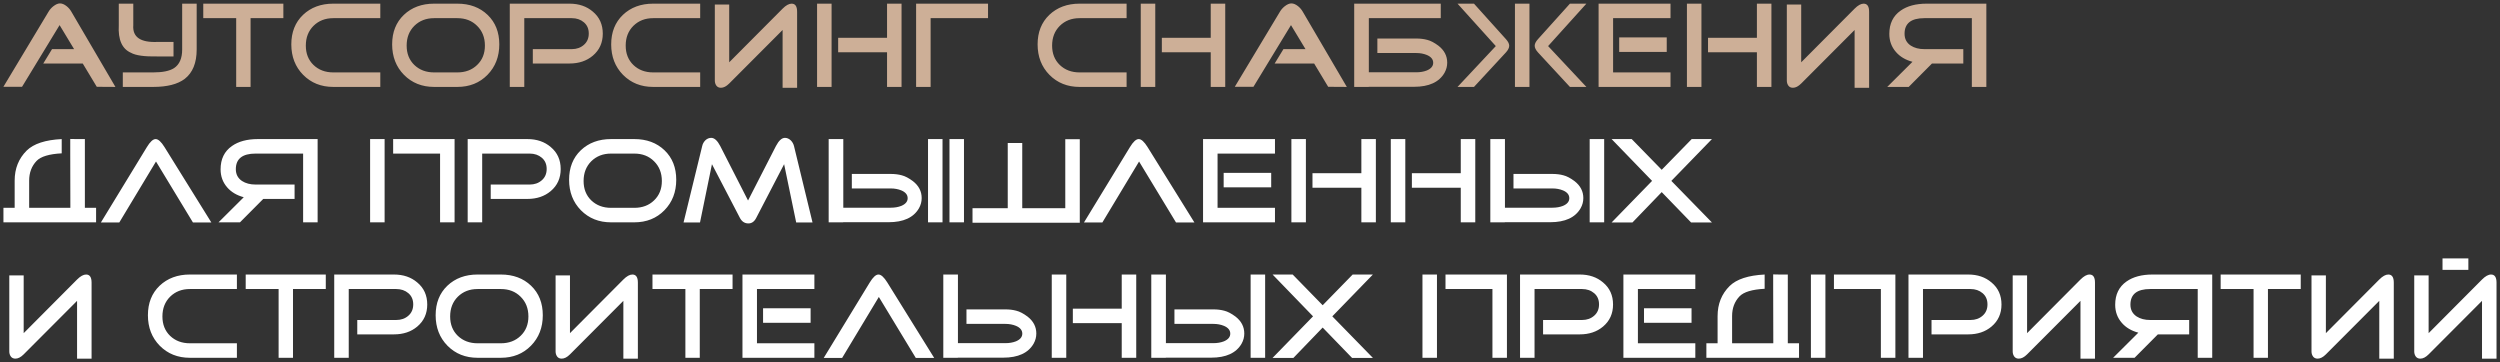 <?xml version="1.0" encoding="UTF-8"?> <svg xmlns="http://www.w3.org/2000/svg" viewBox="0 0 738.00 106.88" data-guides="{&quot;vertical&quot;:[],&quot;horizontal&quot;:[]}"><rect x="0" y="0" width="738.00" height="106.88" fill="#333333" stroke="none"/><defs></defs><path fill="#CDAF97" stroke="none" fill-opacity="1" stroke-width="1" stroke-opacity="1" id="tSvga5f53eea58" title="Path 2" d="M34.072 25.658C32.237 25.646 30.402 25.634 28.567 25.622C27.187 23.331 25.808 21.04 24.428 18.749C20.542 18.749 16.655 18.749 12.769 18.749C13.633 17.334 14.496 15.918 15.36 14.503C17.531 14.503 19.702 14.503 21.873 14.503C20.446 12.14 19.018 9.777 17.591 7.414C13.897 13.483 10.202 19.553 6.508 25.622C4.672 25.622 2.837 25.622 1.002 25.622C5.452 18.221 9.902 10.82 14.352 3.419C14.688 2.844 15.156 2.316 15.756 1.836C16.476 1.284 17.123 1.008 17.699 1.008C18.323 1.008 18.971 1.272 19.642 1.8C20.218 2.256 20.686 2.796 21.046 3.419C25.388 10.832 29.73 18.245 34.072 25.658ZM58.059 14.611C58.059 18.569 56.884 21.46 54.533 23.283C52.446 24.867 49.339 25.658 45.212 25.658C42.226 25.658 39.239 25.658 36.252 25.658C36.252 24.231 36.252 22.803 36.252 21.376C39.239 21.376 42.226 21.376 45.212 21.376C47.995 21.376 50.047 20.956 51.366 20.116C52.973 19.061 53.777 17.226 53.777 14.611C53.777 10.101 53.777 5.59 53.777 1.08C55.204 1.08 56.632 1.08 58.059 1.08C58.059 5.59 58.059 10.101 58.059 14.611ZM51.222 16.662C49.651 16.662 48.079 16.662 46.508 16.662C42.669 16.734 40.054 16.374 38.663 15.582C36.024 14.431 34.825 11.72 35.065 7.45C35.065 5.327 35.065 3.203 35.065 1.08C36.492 1.08 37.919 1.08 39.347 1.08C39.347 3.203 39.347 5.327 39.347 7.45C39.083 10.952 41.47 12.596 46.508 12.38C48.079 12.38 49.651 12.38 51.222 12.38C51.222 13.807 51.222 15.235 51.222 16.662ZM83.648 5.362C80.421 5.362 77.194 5.362 73.968 5.362C73.968 12.128 73.968 18.893 73.968 25.658C72.552 25.658 71.137 25.658 69.721 25.658C69.721 18.893 69.721 12.128 69.721 5.362C66.483 5.362 63.244 5.362 60.005 5.362C60.005 3.935 60.005 2.508 60.005 1.08C67.886 1.08 75.767 1.08 83.648 1.08C83.648 2.508 83.648 3.935 83.648 5.362ZM112.266 25.658C107.636 25.658 103.005 25.658 98.375 25.658C94.801 25.658 91.838 24.471 89.487 22.096C87.16 19.721 85.996 16.722 85.996 13.099C85.996 9.501 87.148 6.598 89.451 4.391C91.778 2.184 94.753 1.08 98.375 1.08C103.005 1.08 107.636 1.08 112.266 1.08C112.266 2.508 112.266 3.935 112.266 5.362C107.636 5.362 103.005 5.362 98.375 5.362C96.024 5.362 94.081 6.118 92.546 7.63C91.034 9.141 90.279 11.084 90.279 13.459C90.279 15.81 91.034 17.718 92.546 19.181C94.081 20.644 96.024 21.376 98.375 21.376C103.005 21.376 107.636 21.376 112.266 21.376C112.266 22.803 112.266 24.231 112.266 25.658ZM147.393 13.099C147.393 16.722 146.229 19.721 143.902 22.096C141.575 24.471 138.612 25.658 135.013 25.658C132.722 25.658 130.431 25.658 128.14 25.658C124.566 25.658 121.603 24.471 119.252 22.096C116.925 19.721 115.761 16.722 115.761 13.099C115.761 9.501 116.913 6.598 119.216 4.391C121.543 2.184 124.518 1.08 128.14 1.08C130.431 1.08 132.722 1.08 135.013 1.08C138.66 1.08 141.635 2.184 143.938 4.391C146.241 6.598 147.393 9.501 147.393 13.099ZM143.146 13.459C143.146 11.084 142.379 9.141 140.843 7.63C139.332 6.118 137.388 5.362 135.013 5.362C132.722 5.362 130.431 5.362 128.14 5.362C125.789 5.362 123.846 6.118 122.311 7.63C120.799 9.141 120.044 11.084 120.044 13.459C120.044 15.81 120.799 17.718 122.311 19.181C123.846 20.644 125.789 21.376 128.14 21.376C130.431 21.376 132.722 21.376 135.013 21.376C137.388 21.376 139.332 20.644 140.843 19.181C142.379 17.718 143.146 15.81 143.146 13.459ZM177.942 9.933C177.942 12.62 176.959 14.791 174.991 16.446C173.168 17.981 170.877 18.749 168.118 18.749C164.508 18.749 160.897 18.749 157.286 18.749C157.286 17.334 157.286 15.918 157.286 14.503C161.125 14.503 164.963 14.503 168.802 14.503C170.217 14.503 171.405 14.083 172.364 13.243C173.324 12.404 173.804 11.288 173.804 9.897C173.804 8.505 173.324 7.402 172.364 6.586C171.405 5.77 170.217 5.362 168.802 5.362C164.124 5.362 159.446 5.362 154.768 5.362C154.768 12.128 154.768 18.893 154.768 25.658C153.34 25.658 151.913 25.658 150.485 25.658C150.485 17.466 150.485 9.273 150.485 1.08C156.363 1.08 162.24 1.08 168.118 1.08C170.877 1.08 173.168 1.86 174.991 3.419C176.959 5.051 177.942 7.222 177.942 9.933ZM206.693 25.658C202.062 25.658 197.432 25.658 192.802 25.658C189.228 25.658 186.265 24.471 183.914 22.096C181.587 19.721 180.423 16.722 180.423 13.099C180.423 9.501 181.575 6.598 183.878 4.391C186.205 2.184 189.18 1.08 192.802 1.08C197.432 1.08 202.062 1.08 206.693 1.08C206.693 2.508 206.693 3.935 206.693 5.362C202.062 5.362 197.432 5.362 192.802 5.362C190.451 5.362 188.508 6.118 186.972 7.63C185.461 9.141 184.705 11.084 184.705 13.459C184.705 15.81 185.461 17.718 186.972 19.181C188.508 20.644 190.451 21.376 192.802 21.376C197.432 21.376 202.062 21.376 206.693 21.376C206.693 22.803 206.693 24.231 206.693 25.658ZM235.306 3.455C235.306 10.94 235.306 18.425 235.306 25.91C233.879 25.91 232.451 25.91 231.024 25.91C231.024 20.224 231.024 14.539 231.024 8.853C225.77 14.119 220.516 19.385 215.262 24.651C214.422 25.49 213.607 25.91 212.815 25.91C212.239 25.91 211.796 25.706 211.484 25.298C211.172 24.867 211.016 24.363 211.016 23.787C211.016 16.302 211.016 8.817 211.016 1.332C212.431 1.332 213.847 1.332 215.262 1.332C215.262 7.018 215.262 12.704 215.262 18.389C220.516 13.111 225.77 7.833 231.024 2.556C232.007 1.572 232.895 1.08 233.687 1.08C234.766 1.08 235.306 1.872 235.306 3.455ZM266.137 25.658C264.71 25.658 263.283 25.658 261.855 25.658C261.855 22.252 261.855 18.845 261.855 15.438C257.045 15.438 252.235 15.438 247.425 15.438C247.425 14.011 247.425 12.584 247.425 11.156C252.235 11.156 257.045 11.156 261.855 11.156C261.855 7.798 261.855 4.439 261.855 1.08C263.283 1.08 264.71 1.08 266.137 1.08C266.137 9.273 266.137 17.466 266.137 25.658ZM245.482 25.658C244.054 25.658 242.627 25.658 241.2 25.658C241.2 17.466 241.2 9.273 241.2 1.08C242.627 1.08 244.054 1.08 245.482 1.08C245.482 9.273 245.482 17.466 245.482 25.658ZM291.666 5.362C286.017 5.362 280.367 5.362 274.717 5.362C274.717 12.128 274.717 18.893 274.717 25.658C273.29 25.658 271.862 25.658 270.435 25.658C270.435 17.466 270.435 9.273 270.435 1.08C277.512 1.08 284.589 1.08 291.666 1.08C291.666 2.508 291.666 3.935 291.666 5.362ZM332.571 25.658C327.94 25.658 323.31 25.658 318.68 25.658C315.106 25.658 312.143 24.471 309.792 22.096C307.465 19.721 306.301 16.722 306.301 13.099C306.301 9.501 307.453 6.598 309.756 4.391C312.083 2.184 315.058 1.08 318.68 1.08C323.31 1.08 327.94 1.08 332.571 1.08C332.571 2.508 332.571 3.935 332.571 5.362C327.94 5.362 323.31 5.362 318.68 5.362C316.329 5.362 314.386 6.118 312.851 7.63C311.339 9.141 310.584 11.084 310.584 13.459C310.584 15.81 311.339 17.718 312.851 19.181C314.386 20.644 316.329 21.376 318.68 21.376C323.31 21.376 327.94 21.376 332.571 21.376C332.571 22.803 332.571 24.231 332.571 25.658ZM361.689 25.658C360.261 25.658 358.834 25.658 357.406 25.658C357.406 22.252 357.406 18.845 357.406 15.438C352.596 15.438 347.786 15.438 342.976 15.438C342.976 14.011 342.976 12.584 342.976 11.156C347.786 11.156 352.596 11.156 357.406 11.156C357.406 7.798 357.406 4.439 357.406 1.08C358.834 1.08 360.261 1.08 361.689 1.08C361.689 9.273 361.689 17.466 361.689 25.658ZM341.033 25.658C339.606 25.658 338.178 25.658 336.751 25.658C336.751 17.466 336.751 9.273 336.751 1.08C338.178 1.08 339.606 1.08 341.033 1.08C341.033 9.273 341.033 17.466 341.033 25.658ZM397.581 25.658C395.746 25.646 393.911 25.634 392.076 25.622C390.696 23.331 389.317 21.04 387.937 18.749C384.051 18.749 380.164 18.749 376.278 18.749C377.142 17.334 378.005 15.918 378.869 14.503C381.04 14.503 383.211 14.503 385.382 14.503C383.955 12.14 382.527 9.777 381.1 7.414C377.406 13.483 373.711 19.553 370.017 25.622C368.181 25.622 366.346 25.622 364.511 25.622C368.961 18.221 373.411 10.82 377.861 3.419C378.197 2.844 378.665 2.316 379.265 1.836C379.984 1.284 380.632 1.008 381.208 1.008C381.832 1.008 382.479 1.272 383.151 1.8C383.727 2.256 384.195 2.796 384.555 3.419C388.897 10.832 393.239 18.245 397.581 25.658ZM404.08 5.362C404.08 10.688 404.08 16.014 404.08 21.34C408.746 21.34 413.412 21.34 418.078 21.34C419.254 21.34 420.297 21.16 421.209 20.8C422.456 20.272 423.08 19.517 423.08 18.533C423.08 17.526 422.456 16.758 421.209 16.23C420.273 15.846 419.23 15.654 418.078 15.654C414.252 15.654 410.425 15.654 406.599 15.654C406.599 14.227 406.599 12.8 406.599 11.372C410.425 11.372 414.252 11.372 418.078 11.372C419.278 11.372 420.357 11.504 421.317 11.768C422.3 12.008 423.404 12.584 424.627 13.495C426.355 14.839 427.218 16.506 427.218 18.497C427.218 19.553 426.954 20.548 426.427 21.484C424.843 24.243 421.845 25.622 417.43 25.622C412.968 25.622 408.506 25.622 404.044 25.622C404.044 25.634 404.044 25.646 404.044 25.658C402.616 25.658 401.189 25.658 399.762 25.658C399.762 17.466 399.762 9.273 399.762 1.08C399.774 1.08 399.786 1.08 399.798 1.08C399.798 1.068 399.798 1.056 399.798 1.044C399.81 1.056 399.822 1.068 399.833 1.08C408.326 1.08 416.818 1.08 425.311 1.08C425.311 2.508 425.311 3.935 425.311 5.362C418.234 5.362 411.157 5.362 404.08 5.362ZM430.263 25.658C434.03 21.64 437.796 17.622 441.562 13.603C437.796 9.429 434.03 5.255 430.263 1.08C431.882 1.08 433.502 1.08 435.121 1.08C438.264 4.571 441.407 8.061 444.549 11.552C445.197 12.272 445.521 12.919 445.521 13.495C445.521 14.095 445.197 14.755 444.549 15.474C441.407 18.869 438.264 22.264 435.121 25.658C433.502 25.658 431.882 25.658 430.263 25.658ZM451.495 25.658C450.067 25.658 448.64 25.658 447.212 25.658C447.212 17.466 447.212 9.273 447.212 1.08C448.64 1.08 450.067 1.08 451.495 1.08C451.495 9.273 451.495 17.466 451.495 25.658ZM468.3 25.658C466.68 25.658 465.061 25.658 463.442 25.658C460.299 22.264 457.156 18.869 454.014 15.474C453.366 14.755 453.042 14.095 453.042 13.495C453.042 12.919 453.366 12.272 454.014 11.552C457.156 8.061 460.299 4.571 463.442 1.08C465.061 1.08 466.68 1.08 468.3 1.08C464.533 5.255 460.767 9.429 457 13.603C460.767 17.622 464.533 21.64 468.3 25.658ZM492.02 15.331C487.342 15.331 482.664 15.331 477.986 15.331C477.986 13.903 477.986 12.476 477.986 11.048C482.664 11.048 487.342 11.048 492.02 11.048C492.02 12.476 492.02 13.903 492.02 15.331ZM493.136 25.658C486.058 25.658 478.981 25.658 471.904 25.658C471.904 17.466 471.904 9.273 471.904 1.08C478.981 1.08 486.058 1.08 493.136 1.08C493.136 2.508 493.136 3.935 493.136 5.362C487.486 5.362 481.836 5.362 476.187 5.362C476.187 10.7 476.187 16.038 476.187 21.376C481.836 21.376 487.486 21.376 493.136 21.376C493.136 22.803 493.136 24.231 493.136 25.658ZM522.921 25.658C521.493 25.658 520.066 25.658 518.638 25.658C518.638 22.252 518.638 18.845 518.638 15.438C513.828 15.438 509.018 15.438 504.208 15.438C504.208 14.011 504.208 12.584 504.208 11.156C509.018 11.156 513.828 11.156 518.638 11.156C518.638 7.798 518.638 4.439 518.638 1.08C520.066 1.08 521.493 1.08 522.921 1.08C522.921 9.273 522.921 17.466 522.921 25.658ZM502.265 25.658C500.837 25.658 499.41 25.658 497.983 25.658C497.983 17.466 497.983 9.273 497.983 1.08C499.41 1.08 500.837 1.08 502.265 1.08C502.265 9.273 502.265 17.466 502.265 25.658ZM551.76 3.455C551.76 10.94 551.76 18.425 551.76 25.91C550.332 25.91 548.905 25.91 547.478 25.91C547.478 20.224 547.478 14.539 547.478 8.853C542.224 14.119 536.97 19.385 531.716 24.651C530.876 25.49 530.061 25.91 529.269 25.91C528.693 25.91 528.249 25.706 527.938 25.298C527.626 24.867 527.47 24.363 527.47 23.787C527.47 16.302 527.47 8.817 527.47 1.332C528.885 1.332 530.301 1.332 531.716 1.332C531.716 7.018 531.716 12.704 531.716 18.389C536.97 13.111 542.224 7.833 547.478 2.556C548.461 1.572 549.349 1.08 550.141 1.08C551.22 1.08 551.76 1.872 551.76 3.455ZM557.114 25.658C559.597 23.187 562.08 20.716 564.563 18.245C562.5 17.694 560.868 16.722 559.669 15.331C558.373 13.843 557.726 12.068 557.726 10.005C557.726 6.982 558.841 4.691 561.072 3.131C563.015 1.764 565.57 1.08 568.737 1.08C574.615 1.08 580.492 1.08 586.37 1.08C586.37 9.273 586.37 17.466 586.37 25.658C584.942 25.658 583.515 25.658 582.088 25.658C582.088 18.893 582.088 12.128 582.088 5.362C577.41 5.362 572.731 5.362 568.053 5.362C564.167 5.362 562.224 6.898 562.224 9.969C562.224 11.48 562.836 12.643 564.059 13.459C565.139 14.155 566.47 14.503 568.053 14.503C571.892 14.503 575.73 14.503 579.569 14.503C579.569 15.918 579.569 17.334 579.569 18.749C576.486 18.749 573.403 18.749 570.321 18.749C568.029 21.052 565.738 23.355 563.447 25.658C561.336 25.658 559.225 25.658 557.114 25.658Z" style=""></path><path fill="white" stroke="none" fill-opacity="1" stroke-width="1" stroke-opacity="1" id="tSvg53017aa36d" title="Path 3" d="M25.054 61.351C26.157 61.351 27.261 61.351 28.364 61.351C28.364 62.779 28.364 64.206 28.364 65.634C19.248 65.634 10.132 65.634 1.016 65.634C1.016 64.206 1.016 62.779 1.016 61.351C2.119 61.351 3.223 61.351 4.326 61.351C4.326 58.676 4.326 56.002 4.326 53.327C4.326 49.752 5.514 46.789 7.889 44.438C9.952 42.423 13.394 41.295 18.216 41.056C18.216 42.459 18.216 43.862 18.216 45.266C14.522 45.458 12.051 46.202 10.803 47.497C9.34 49.032 8.608 50.976 8.608 53.327C8.608 56.002 8.608 58.676 8.608 61.351C12.663 61.351 16.717 61.351 20.771 61.351C20.759 55.965 20.747 50.58 20.735 45.194C20.735 43.803 20.735 42.411 20.735 41.02C21.431 41.02 22.043 41.032 22.571 41.056C23.398 41.056 24.226 41.056 25.054 41.056C25.054 47.821 25.054 54.586 25.054 61.351ZM62.388 65.67C60.577 65.67 58.765 65.67 56.954 65.67C53.319 59.672 49.685 53.675 46.05 47.677C42.44 53.675 38.829 59.672 35.219 65.67C33.408 65.67 31.596 65.67 29.785 65.67C34.307 58.257 38.829 50.844 43.352 43.431C44.311 41.847 45.175 41.056 45.942 41.056C46.71 41.056 47.586 41.847 48.569 43.431C53.175 50.844 57.782 58.257 62.388 65.67ZM64.506 65.634C66.989 63.163 69.472 60.692 71.956 58.221C69.892 57.669 68.261 56.697 67.061 55.306C65.766 53.818 65.118 52.043 65.118 49.98C65.118 46.957 66.234 44.666 68.465 43.107C70.408 41.739 72.963 41.056 76.13 41.056C82.007 41.056 87.885 41.056 93.763 41.056C93.763 49.248 93.763 57.441 93.763 65.634C92.335 65.634 90.908 65.634 89.48 65.634C89.48 58.868 89.48 52.103 89.48 45.338C84.802 45.338 80.124 45.338 75.446 45.338C71.56 45.338 69.616 46.873 69.616 49.944C69.616 51.455 70.228 52.619 71.452 53.435C72.531 54.13 73.863 54.478 75.446 54.478C79.284 54.478 83.123 54.478 86.961 54.478C86.961 55.894 86.961 57.309 86.961 58.724C83.879 58.724 80.796 58.724 77.713 58.724C75.422 61.028 73.131 63.331 70.84 65.634C68.729 65.634 66.618 65.634 64.506 65.634ZM134.193 65.634C132.765 65.634 131.338 65.634 129.91 65.634C129.91 58.868 129.91 52.103 129.91 45.338C125.292 45.338 120.674 45.338 116.056 45.338C116.056 43.91 116.056 42.483 116.056 41.056C122.101 41.056 128.147 41.056 134.193 41.056C134.193 49.248 134.193 57.441 134.193 65.634ZM113.537 65.634C112.109 65.634 110.682 65.634 109.255 65.634C109.255 57.441 109.255 49.248 109.255 41.056C110.682 41.056 112.109 41.056 113.537 41.056C113.537 49.248 113.537 57.441 113.537 65.634ZM165.516 49.908C165.516 52.595 164.532 54.766 162.565 56.421C160.742 57.957 158.451 58.724 155.692 58.724C152.081 58.724 148.471 58.724 144.86 58.724C144.86 57.309 144.86 55.894 144.86 54.478C148.699 54.478 152.537 54.478 156.375 54.478C157.791 54.478 158.978 54.058 159.938 53.219C160.898 52.379 161.378 51.264 161.378 49.872C161.378 48.481 160.898 47.377 159.938 46.561C158.978 45.746 157.791 45.338 156.375 45.338C151.697 45.338 147.019 45.338 142.341 45.338C142.341 52.103 142.341 58.868 142.341 65.634C140.914 65.634 139.487 65.634 138.059 65.634C138.059 57.441 138.059 49.248 138.059 41.056C143.937 41.056 149.814 41.056 155.692 41.056C158.451 41.056 160.742 41.835 162.565 43.395C164.532 45.026 165.516 47.197 165.516 49.908ZM199.627 53.075C199.627 56.697 198.464 59.696 196.137 62.071C193.81 64.446 190.847 65.634 187.248 65.634C184.957 65.634 182.666 65.634 180.375 65.634C176.8 65.634 173.838 64.446 171.487 62.071C169.159 59.696 167.996 56.697 167.996 53.075C167.996 49.476 169.147 46.573 171.451 44.366C173.778 42.159 176.752 41.056 180.375 41.056C182.666 41.056 184.957 41.056 187.248 41.056C190.895 41.056 193.869 42.159 196.173 44.366C198.476 46.573 199.627 49.476 199.627 53.075ZM195.381 53.435C195.381 51.059 194.613 49.116 193.078 47.605C191.566 46.094 189.623 45.338 187.248 45.338C184.957 45.338 182.666 45.338 180.375 45.338C178.024 45.338 176.081 46.094 174.545 47.605C173.034 49.116 172.278 51.059 172.278 53.435C172.278 55.786 173.034 57.693 174.545 59.156C176.081 60.62 178.024 61.351 180.375 61.351C182.666 61.351 184.957 61.351 187.248 61.351C189.623 61.351 191.566 60.62 193.078 59.156C194.613 57.693 195.381 55.786 195.381 53.435ZM239.857 65.67C238.249 65.67 236.642 65.67 235.035 65.67C233.847 59.936 232.66 54.202 231.472 48.469C228.725 53.758 225.978 59.048 223.232 64.338C222.68 65.418 221.912 65.957 220.929 65.957C219.825 65.957 218.985 65.406 218.41 64.302C215.663 59.024 212.916 53.746 210.169 48.469C208.993 54.202 207.818 59.936 206.642 65.67C205.023 65.67 203.404 65.67 201.784 65.67C203.619 58.149 205.455 50.628 207.29 43.107C207.434 42.459 207.746 41.895 208.226 41.416C208.729 40.936 209.305 40.696 209.953 40.696C210.888 40.696 211.776 41.499 212.616 43.107C215.351 48.469 218.086 53.83 220.821 59.192C223.567 53.83 226.314 48.469 229.061 43.107C229.901 41.499 230.788 40.696 231.724 40.696C232.348 40.696 232.924 40.948 233.451 41.452C233.907 41.907 234.219 42.459 234.387 43.107C236.21 50.628 238.034 58.149 239.857 65.67ZM248.941 61.315C253.607 61.315 258.273 61.315 262.94 61.315C264.115 61.315 265.159 61.135 266.07 60.776C267.318 60.248 267.941 59.492 267.941 58.508C267.941 57.501 267.318 56.733 266.07 56.205C265.135 55.822 264.091 55.63 262.94 55.63C259.113 55.63 255.287 55.63 251.46 55.63C251.46 54.202 251.46 52.775 251.46 51.347C255.287 51.347 259.113 51.347 262.94 51.347C264.139 51.347 265.219 51.479 266.178 51.743C267.162 51.983 268.265 52.559 269.489 53.471C271.216 54.814 272.08 56.481 272.08 58.472C272.08 59.528 271.816 60.524 271.288 61.459C269.705 64.218 266.706 65.598 262.292 65.598C257.829 65.598 253.367 65.598 248.905 65.598C248.905 65.61 248.905 65.622 248.905 65.634C247.478 65.634 246.05 65.634 244.623 65.634C244.623 57.441 244.623 49.248 244.623 41.056C244.635 41.056 244.647 41.056 244.659 41.056C244.659 41.044 244.659 41.032 244.659 41.02C244.671 41.032 244.683 41.044 244.695 41.056C246.11 41.056 247.526 41.056 248.941 41.056C248.941 47.809 248.941 54.562 248.941 61.315ZM278.233 65.634C276.806 65.634 275.378 65.634 273.951 65.634C273.951 57.441 273.951 49.248 273.951 41.056C275.378 41.056 276.806 41.056 278.233 41.056C278.233 49.248 278.233 57.441 278.233 65.634ZM287.086 61.459C290.552 61.459 294.019 61.459 297.486 61.459C297.486 55.042 297.486 48.624 297.486 42.207C298.913 42.207 300.34 42.207 301.768 42.207C301.768 48.624 301.768 55.042 301.768 61.459C306.002 61.459 310.236 61.459 314.471 61.459C314.471 54.67 314.471 47.881 314.471 41.092C315.898 41.092 317.325 41.092 318.753 41.092C318.753 49.308 318.753 57.525 318.753 65.742C308.197 65.742 297.641 65.742 287.086 65.742C287.086 64.314 287.086 62.887 287.086 61.459ZM284.567 41.056C284.567 49.248 284.567 57.441 284.567 65.634C283.139 65.634 281.712 65.634 280.284 65.634C280.284 57.441 280.284 49.248 280.284 41.056C281.712 41.056 283.139 41.056 284.567 41.056ZM352.59 65.67C350.779 65.67 348.968 65.67 347.156 65.67C343.522 59.672 339.887 53.675 336.253 47.677C332.642 53.675 329.032 59.672 325.421 65.67C323.61 65.67 321.799 65.67 319.987 65.67C324.51 58.257 329.032 50.844 333.554 43.431C334.514 41.847 335.377 41.056 336.145 41.056C336.913 41.056 337.788 41.847 338.772 43.431C343.378 50.844 347.984 58.257 352.59 65.67ZM375.257 55.306C370.579 55.306 365.901 55.306 361.223 55.306C361.223 53.878 361.223 52.451 361.223 51.023C365.901 51.023 370.579 51.023 375.257 51.023C375.257 52.451 375.257 53.878 375.257 55.306ZM376.373 65.634C369.296 65.634 362.218 65.634 355.141 65.634C355.141 57.441 355.141 49.248 355.141 41.056C362.218 41.056 369.296 41.056 376.373 41.056C376.373 42.483 376.373 43.91 376.373 45.338C370.723 45.338 365.073 45.338 359.423 45.338C359.423 50.676 359.423 56.014 359.423 61.351C365.073 61.351 370.723 61.351 376.373 61.351C376.373 62.779 376.373 64.206 376.373 65.634ZM406.156 65.634C404.729 65.634 403.302 65.634 401.874 65.634C401.874 62.227 401.874 58.82 401.874 55.414C397.064 55.414 392.254 55.414 387.444 55.414C387.444 53.986 387.444 52.559 387.444 51.132C392.254 51.132 397.064 51.132 401.874 51.132C401.874 47.773 401.874 44.414 401.874 41.056C403.302 41.056 404.729 41.056 406.156 41.056C406.156 49.248 406.156 57.441 406.156 65.634ZM385.501 65.634C384.073 65.634 382.646 65.634 381.219 65.634C381.219 57.441 381.219 49.248 381.219 41.056C382.646 41.056 384.073 41.056 385.501 41.056C385.501 49.248 385.501 57.441 385.501 65.634ZM435.501 65.634C434.073 65.634 432.646 65.634 431.218 65.634C431.218 62.227 431.218 58.82 431.218 55.414C426.408 55.414 421.598 55.414 416.788 55.414C416.788 53.986 416.788 52.559 416.788 51.132C421.598 51.132 426.408 51.132 431.218 51.132C431.218 47.773 431.218 44.414 431.218 41.056C432.646 41.056 434.073 41.056 435.501 41.056C435.501 49.248 435.501 57.441 435.501 65.634ZM414.845 65.634C413.418 65.634 411.99 65.634 410.563 65.634C410.563 57.441 410.563 49.248 410.563 41.056C411.99 41.056 413.418 41.056 414.845 41.056C414.845 49.248 414.845 57.441 414.845 65.634ZM444.26 61.315C448.926 61.315 453.592 61.315 458.258 61.315C459.434 61.315 460.478 61.135 461.389 60.776C462.637 60.248 463.26 59.492 463.26 58.508C463.26 57.501 462.637 56.733 461.389 56.205C460.454 55.822 459.41 55.63 458.258 55.63C454.432 55.63 450.606 55.63 446.779 55.63C446.779 54.202 446.779 52.775 446.779 51.347C450.606 51.347 454.432 51.347 458.258 51.347C459.458 51.347 460.538 51.479 461.497 51.743C462.481 51.983 463.584 52.559 464.808 53.471C466.535 54.814 467.399 56.481 467.399 58.472C467.399 59.528 467.135 60.524 466.607 61.459C465.024 64.218 462.025 65.598 457.611 65.598C453.149 65.598 448.686 65.598 444.224 65.598C444.224 65.61 444.224 65.622 444.224 65.634C442.797 65.634 441.369 65.634 439.942 65.634C439.942 57.441 439.942 49.248 439.942 41.056C439.954 41.056 439.966 41.056 439.978 41.056C439.978 41.044 439.978 41.032 439.978 41.02C439.99 41.032 440.002 41.044 440.014 41.056C441.429 41.056 442.845 41.056 444.26 41.056C444.26 47.809 444.26 54.562 444.26 61.315ZM473.552 65.634C472.125 65.634 470.697 65.634 469.27 65.634C469.27 57.441 469.27 49.248 469.27 41.056C470.697 41.056 472.125 41.056 473.552 41.056C473.552 49.248 473.552 57.441 473.552 65.634ZM505.363 65.67C503.312 65.67 501.261 65.67 499.21 65.67C496.319 62.683 493.428 59.696 490.537 56.709C487.659 59.696 484.78 62.683 481.901 65.67C479.85 65.67 477.799 65.67 475.747 65.67C479.73 61.579 483.712 57.489 487.695 53.399C483.712 49.284 479.73 45.17 475.747 41.056C477.727 41.056 479.706 41.056 481.685 41.056C484.636 44.078 487.587 47.101 490.537 50.124C493.488 47.101 496.439 44.078 499.39 41.056C501.381 41.056 503.372 41.056 505.363 41.056C501.369 45.17 497.375 49.284 493.38 53.399C497.375 57.489 501.369 61.579 505.363 65.67ZM27.033 83.414C27.033 90.899 27.033 98.384 27.033 105.869C25.605 105.869 24.178 105.869 22.751 105.869C22.751 100.184 22.751 94.498 22.751 88.812C17.497 94.078 12.243 99.344 6.989 104.61C6.149 105.45 5.334 105.869 4.542 105.869C3.966 105.869 3.522 105.665 3.211 105.258C2.899 104.826 2.743 104.322 2.743 103.746C2.743 96.261 2.743 88.776 2.743 81.291C4.158 81.291 5.574 81.291 6.989 81.291C6.989 86.977 6.989 92.663 6.989 98.348C12.243 93.07 17.497 87.793 22.751 82.515C23.734 81.531 24.622 81.039 25.414 81.039C26.493 81.039 27.033 81.831 27.033 83.414ZM69.933 105.618C65.303 105.618 60.673 105.618 56.043 105.618C52.468 105.618 49.505 104.43 47.154 102.055C44.827 99.68 43.664 96.681 43.664 93.058C43.664 89.46 44.815 86.557 47.118 84.35C49.446 82.143 52.42 81.039 56.043 81.039C60.673 81.039 65.303 81.039 69.933 81.039C69.933 82.467 69.933 83.894 69.933 85.322C65.303 85.322 60.673 85.322 56.043 85.322C53.692 85.322 51.748 86.077 50.213 87.589C48.702 89.1 47.946 91.043 47.946 93.418C47.946 95.769 48.702 97.677 50.213 99.14C51.748 100.603 53.692 101.335 56.043 101.335C60.673 101.335 65.303 101.335 69.933 101.335C69.933 102.763 69.933 104.19 69.933 105.618ZM96.172 85.322C92.945 85.322 89.719 85.322 86.492 85.322C86.492 92.087 86.492 98.852 86.492 105.618C85.076 105.618 83.661 105.618 82.246 105.618C82.246 98.852 82.246 92.087 82.246 85.322C79.007 85.322 75.768 85.322 72.529 85.322C72.529 83.894 72.529 82.467 72.529 81.039C80.41 81.039 88.291 81.039 96.172 81.039C96.172 82.467 96.172 83.894 96.172 85.322ZM126.122 89.892C126.122 92.579 125.138 94.75 123.171 96.405C121.348 97.941 119.057 98.708 116.298 98.708C112.687 98.708 109.077 98.708 105.466 98.708C105.466 97.293 105.466 95.877 105.466 94.462C109.305 94.462 113.143 94.462 116.981 94.462C118.397 94.462 119.585 94.042 120.544 93.202C121.504 92.363 121.984 91.247 121.984 89.856C121.984 88.464 121.504 87.361 120.544 86.545C119.585 85.73 118.397 85.322 116.981 85.322C112.303 85.322 107.625 85.322 102.947 85.322C102.947 92.087 102.947 98.852 102.947 105.618C101.52 105.618 100.092 105.618 98.665 105.618C98.665 97.425 98.665 89.232 98.665 81.039C104.542 81.039 110.42 81.039 116.298 81.039C119.057 81.039 121.348 81.819 123.171 83.378C125.138 85.01 126.122 87.181 126.122 89.892ZM160.233 93.058C160.233 96.681 159.07 99.68 156.742 102.055C154.415 104.43 151.453 105.618 147.854 105.618C145.563 105.618 143.272 105.618 140.981 105.618C137.406 105.618 134.444 104.43 132.092 102.055C129.765 99.68 128.602 96.681 128.602 93.058C128.602 89.46 129.753 86.557 132.056 84.35C134.383 82.143 137.358 81.039 140.981 81.039C143.272 81.039 145.563 81.039 147.854 81.039C151.5 81.039 154.475 82.143 156.778 84.35C159.081 86.557 160.233 89.46 160.233 93.058ZM155.987 93.418C155.987 91.043 155.219 89.1 153.684 87.589C152.172 86.077 150.229 85.322 147.854 85.322C145.563 85.322 143.272 85.322 140.981 85.322C138.63 85.322 136.687 86.077 135.151 87.589C133.64 89.1 132.884 91.043 132.884 93.418C132.884 95.769 133.64 97.677 135.151 99.14C136.687 100.603 138.63 101.335 140.981 101.335C143.272 101.335 145.563 101.335 147.854 101.335C150.229 101.335 152.172 100.603 153.684 99.14C155.219 97.677 155.987 95.769 155.987 93.418ZM188.3 83.414C188.3 90.899 188.3 98.384 188.3 105.869C186.872 105.869 185.445 105.869 184.017 105.869C184.017 100.184 184.017 94.498 184.017 88.812C178.763 94.078 173.51 99.344 168.256 104.61C167.416 105.45 166.601 105.869 165.809 105.869C165.233 105.869 164.789 105.665 164.477 105.258C164.166 104.826 164.01 104.322 164.01 103.746C164.01 96.261 164.01 88.776 164.01 81.291C165.425 81.291 166.84 81.291 168.256 81.291C168.256 86.977 168.256 92.663 168.256 98.348C173.51 93.07 178.763 87.793 184.017 82.515C185.001 81.531 185.889 81.039 186.68 81.039C187.76 81.039 188.3 81.831 188.3 83.414ZM216.252 85.322C213.026 85.322 209.799 85.322 206.572 85.322C206.572 92.087 206.572 98.852 206.572 105.618C205.157 105.618 203.741 105.618 202.326 105.618C202.326 98.852 202.326 92.087 202.326 85.322C199.087 85.322 195.849 85.322 192.61 85.322C192.61 83.894 192.61 82.467 192.61 81.039C200.491 81.039 208.371 81.039 216.252 81.039C216.252 82.467 216.252 83.894 216.252 85.322ZM239.292 95.29C234.614 95.29 229.936 95.29 225.258 95.29C225.258 93.862 225.258 92.435 225.258 91.007C229.936 91.007 234.614 91.007 239.292 91.007C239.292 92.435 239.292 93.862 239.292 95.29ZM240.407 105.618C233.33 105.618 226.253 105.618 219.176 105.618C219.176 97.425 219.176 89.232 219.176 81.039C226.253 81.039 233.33 81.039 240.407 81.039C240.407 82.467 240.407 83.894 240.407 85.322C234.758 85.322 229.108 85.322 223.458 85.322C223.458 90.659 223.458 95.997 223.458 101.335C229.108 101.335 234.758 101.335 240.407 101.335C240.407 102.763 240.407 104.19 240.407 105.618ZM275.77 105.653C273.959 105.653 272.148 105.653 270.336 105.653C266.702 99.656 263.067 93.658 259.433 87.661C255.822 93.658 252.212 99.656 248.601 105.653C246.79 105.653 244.979 105.653 243.167 105.653C247.69 98.24 252.212 90.827 256.734 83.414C257.694 81.831 258.557 81.039 259.325 81.039C260.093 81.039 260.968 81.831 261.952 83.414C266.558 90.827 271.164 98.24 275.77 105.653ZM282.783 101.299C287.449 101.299 292.115 101.299 296.781 101.299C297.956 101.299 299 101.119 299.912 100.76C301.159 100.232 301.783 99.476 301.783 98.492C301.783 97.485 301.159 96.717 299.912 96.189C298.976 95.805 297.932 95.614 296.781 95.614C292.954 95.614 289.128 95.614 285.301 95.614C285.301 94.186 285.301 92.759 285.301 91.331C289.128 91.331 292.954 91.331 296.781 91.331C297.98 91.331 299.06 91.463 300.019 91.727C301.003 91.967 302.107 92.543 303.33 93.454C305.058 94.798 305.921 96.465 305.921 98.456C305.921 99.512 305.657 100.507 305.129 101.443C303.546 104.202 300.547 105.582 296.133 105.582C291.671 105.582 287.209 105.582 282.747 105.582C282.747 105.594 282.747 105.606 282.747 105.618C281.319 105.618 279.892 105.618 278.464 105.618C278.464 97.425 278.464 89.232 278.464 81.039C278.476 81.039 278.488 81.039 278.5 81.039C278.5 81.027 278.5 81.015 278.5 81.003C278.512 81.015 278.524 81.027 278.536 81.039C279.952 81.039 281.367 81.039 282.783 81.039C282.783 87.793 282.783 94.546 282.783 101.299ZM335.416 105.618C333.989 105.618 332.561 105.618 331.134 105.618C331.134 102.211 331.134 98.804 331.134 95.398C326.324 95.398 321.514 95.398 316.704 95.398C316.704 93.97 316.704 92.543 316.704 91.115C321.514 91.115 326.324 91.115 331.134 91.115C331.134 87.757 331.134 84.398 331.134 81.039C332.561 81.039 333.989 81.039 335.416 81.039C335.416 89.232 335.416 97.425 335.416 105.618ZM314.76 105.618C313.333 105.618 311.906 105.618 310.478 105.618C310.478 97.425 310.478 89.232 310.478 81.039C311.906 81.039 313.333 81.039 314.76 81.039C314.76 89.232 314.76 97.425 314.76 105.618ZM344.176 101.299C348.842 101.299 353.508 101.299 358.174 101.299C359.349 101.299 360.393 101.119 361.305 100.76C362.552 100.232 363.176 99.476 363.176 98.492C363.176 97.485 362.552 96.717 361.305 96.189C360.369 95.805 359.325 95.614 358.174 95.614C354.347 95.614 350.521 95.614 346.695 95.614C346.695 94.186 346.695 92.759 346.695 91.331C350.521 91.331 354.347 91.331 358.174 91.331C359.373 91.331 360.453 91.463 361.413 91.727C362.396 91.967 363.5 92.543 364.723 93.454C366.451 94.798 367.314 96.465 367.314 98.456C367.314 99.512 367.05 100.507 366.523 101.443C364.939 104.202 361.94 105.582 357.526 105.582C353.064 105.582 348.602 105.582 344.14 105.582C344.14 105.594 344.14 105.606 344.14 105.618C342.712 105.618 341.285 105.618 339.857 105.618C339.857 97.425 339.857 89.232 339.857 81.039C339.869 81.039 339.881 81.039 339.893 81.039C339.893 81.027 339.893 81.015 339.893 81.003C339.905 81.015 339.917 81.027 339.929 81.039C341.345 81.039 342.76 81.039 344.176 81.039C344.176 87.793 344.176 94.546 344.176 101.299ZM373.468 105.618C372.04 105.618 370.613 105.618 369.185 105.618C369.185 97.425 369.185 89.232 369.185 81.039C370.613 81.039 372.04 81.039 373.468 81.039C373.468 89.232 373.468 97.425 373.468 105.618ZM405.279 105.653C403.228 105.653 401.176 105.653 399.125 105.653C396.235 102.667 393.344 99.68 390.453 96.693C387.574 99.68 384.695 102.667 381.816 105.653C379.765 105.653 377.714 105.653 375.663 105.653C379.645 101.563 383.628 97.473 387.61 93.382C383.628 89.268 379.645 85.154 375.663 81.039C377.642 81.039 379.621 81.039 381.6 81.039C384.551 84.062 387.502 87.085 390.453 90.108C393.404 87.085 396.354 84.062 399.305 81.039C401.296 81.039 403.288 81.039 405.279 81.039C401.284 85.154 397.29 89.268 393.296 93.382C397.29 97.473 401.284 101.563 405.279 105.653ZM444.848 105.618C443.421 105.618 441.993 105.618 440.566 105.618C440.566 98.852 440.566 92.087 440.566 85.322C435.947 85.322 431.329 85.322 426.711 85.322C426.711 83.894 426.711 82.467 426.711 81.039C432.757 81.039 438.802 81.039 444.848 81.039C444.848 89.232 444.848 97.425 444.848 105.618ZM424.192 105.618C422.765 105.618 421.337 105.618 419.91 105.618C419.91 97.425 419.91 89.232 419.91 81.039C421.337 81.039 422.765 81.039 424.192 81.039C424.192 89.232 424.192 97.425 424.192 105.618ZM476.171 89.892C476.171 92.579 475.188 94.75 473.22 96.405C471.397 97.941 469.106 98.708 466.347 98.708C462.737 98.708 459.126 98.708 455.515 98.708C455.515 97.293 455.515 95.877 455.515 94.462C459.354 94.462 463.192 94.462 467.031 94.462C468.446 94.462 469.634 94.042 470.594 93.202C471.553 92.363 472.033 91.247 472.033 89.856C472.033 88.464 471.553 87.361 470.594 86.545C469.634 85.73 468.446 85.322 467.031 85.322C462.353 85.322 457.675 85.322 452.997 85.322C452.997 92.087 452.997 98.852 452.997 105.618C451.569 105.618 450.142 105.618 448.714 105.618C448.714 97.425 448.714 89.232 448.714 81.039C454.592 81.039 460.469 81.039 466.347 81.039C469.106 81.039 471.397 81.819 473.22 83.378C475.188 85.01 476.171 87.181 476.171 89.892ZM499.344 95.29C494.666 95.29 489.988 95.29 485.31 95.29C485.31 93.862 485.31 92.435 485.31 91.007C489.988 91.007 494.666 91.007 499.344 91.007C499.344 92.435 499.344 93.862 499.344 95.29ZM500.459 105.618C493.382 105.618 486.305 105.618 479.228 105.618C479.228 97.425 479.228 89.232 479.228 81.039C486.305 81.039 493.382 81.039 500.459 81.039C500.459 82.467 500.459 83.894 500.459 85.322C494.81 85.322 489.16 85.322 483.51 85.322C483.51 90.659 483.51 95.997 483.51 101.335C489.16 101.335 494.81 101.335 500.459 101.335C500.459 102.763 500.459 104.19 500.459 105.618ZM527.76 101.335C528.864 101.335 529.967 101.335 531.071 101.335C531.071 102.763 531.071 104.19 531.071 105.618C521.955 105.618 512.838 105.618 503.722 105.618C503.722 104.19 503.722 102.763 503.722 101.335C504.826 101.335 505.929 101.335 507.033 101.335C507.033 98.66 507.033 95.985 507.033 93.31C507.033 89.736 508.22 86.773 510.595 84.422C512.658 82.407 516.101 81.279 520.923 81.039C520.923 82.443 520.923 83.846 520.923 85.25C517.229 85.442 514.758 86.185 513.51 87.481C512.047 89.016 511.315 90.959 511.315 93.31C511.315 95.985 511.315 98.66 511.315 101.335C515.369 101.335 519.424 101.335 523.478 101.335C523.466 95.949 523.454 90.564 523.442 85.178C523.442 83.786 523.442 82.395 523.442 81.003C524.138 81.003 524.75 81.015 525.277 81.039C526.105 81.039 526.933 81.039 527.76 81.039C527.76 87.805 527.76 94.57 527.76 101.335ZM559.516 105.618C558.089 105.618 556.662 105.618 555.234 105.618C555.234 98.852 555.234 92.087 555.234 85.322C550.616 85.322 545.998 85.322 541.38 85.322C541.38 83.894 541.38 82.467 541.38 81.039C547.425 81.039 553.471 81.039 559.516 81.039C559.516 89.232 559.516 97.425 559.516 105.618ZM538.861 105.618C537.433 105.618 536.006 105.618 534.579 105.618C534.579 97.425 534.579 89.232 534.579 81.039C536.006 81.039 537.433 81.039 538.861 81.039C538.861 89.232 538.861 97.425 538.861 105.618ZM590.84 89.892C590.84 92.579 589.856 94.75 587.889 96.405C586.066 97.941 583.775 98.708 581.016 98.708C577.405 98.708 573.795 98.708 570.184 98.708C570.184 97.293 570.184 95.877 570.184 94.462C574.023 94.462 577.861 94.462 581.7 94.462C583.115 94.462 584.303 94.042 585.262 93.202C586.222 92.363 586.702 91.247 586.702 89.856C586.702 88.464 586.222 87.361 585.262 86.545C584.303 85.73 583.115 85.322 581.7 85.322C577.021 85.322 572.343 85.322 567.665 85.322C567.665 92.087 567.665 98.852 567.665 105.618C566.238 105.618 564.81 105.618 563.383 105.618C563.383 97.425 563.383 89.232 563.383 81.039C569.26 81.039 575.138 81.039 581.016 81.039C583.775 81.039 586.066 81.819 587.889 83.378C589.856 85.01 590.84 87.181 590.84 89.892ZM618.439 83.414C618.439 90.899 618.439 98.384 618.439 105.869C617.011 105.869 615.584 105.869 614.156 105.869C614.156 100.184 614.156 94.498 614.156 88.812C608.903 94.078 603.649 99.344 598.395 104.61C597.555 105.45 596.739 105.869 595.948 105.869C595.372 105.869 594.928 105.665 594.616 105.258C594.304 104.826 594.149 104.322 594.149 103.746C594.149 96.261 594.149 88.776 594.149 81.291C595.564 81.291 596.979 81.291 598.395 81.291C598.395 86.977 598.395 92.663 598.395 98.348C603.649 93.07 608.903 87.793 614.156 82.515C615.14 81.531 616.028 81.039 616.819 81.039C617.899 81.039 618.439 81.831 618.439 83.414ZM623.792 105.618C626.274 103.147 628.757 100.675 631.24 98.204C629.177 97.653 627.546 96.681 626.346 95.29C625.051 93.802 624.403 92.027 624.403 89.964C624.403 86.941 625.519 84.65 627.75 83.091C629.693 81.723 632.248 81.039 635.415 81.039C641.292 81.039 647.17 81.039 653.048 81.039C653.048 89.232 653.048 97.425 653.048 105.618C651.62 105.618 650.193 105.618 648.765 105.618C648.765 98.852 648.765 92.087 648.765 85.322C644.087 85.322 639.409 85.322 634.731 85.322C630.845 85.322 628.901 86.857 628.901 89.928C628.901 91.439 629.513 92.603 630.737 93.418C631.816 94.114 633.148 94.462 634.731 94.462C638.569 94.462 642.408 94.462 646.246 94.462C646.246 95.877 646.246 97.293 646.246 98.708C643.164 98.708 640.081 98.708 636.998 98.708C634.707 101.011 632.416 103.314 630.125 105.618C628.014 105.618 625.903 105.618 623.792 105.618ZM679.178 85.322C675.951 85.322 672.725 85.322 669.498 85.322C669.498 92.087 669.498 98.852 669.498 105.618C668.083 105.618 666.667 105.618 665.252 105.618C665.252 98.852 665.252 92.087 665.252 85.322C662.013 85.322 658.774 85.322 655.536 85.322C655.536 83.894 655.536 82.467 655.536 81.039C663.417 81.039 671.297 81.039 679.178 81.039C679.178 82.467 679.178 83.894 679.178 85.322ZM706.645 83.414C706.645 90.899 706.645 98.384 706.645 105.869C705.217 105.869 703.79 105.869 702.363 105.869C702.363 100.184 702.363 94.498 702.363 88.812C697.109 94.078 691.855 99.344 686.601 104.61C685.761 105.45 684.946 105.869 684.154 105.869C683.578 105.869 683.135 105.665 682.823 105.258C682.511 104.826 682.355 104.322 682.355 103.746C682.355 96.261 682.355 88.776 682.355 81.291C683.77 81.291 685.186 81.291 686.601 81.291C686.601 86.977 686.601 92.663 686.601 98.348C691.855 93.07 697.109 87.793 702.363 82.515C703.346 81.531 704.234 81.039 705.026 81.039C706.105 81.039 706.645 81.831 706.645 83.414ZM736.973 83.414C736.973 90.899 736.973 98.384 736.973 105.869C735.545 105.869 734.118 105.869 732.69 105.869C732.69 100.184 732.69 94.498 732.69 88.812C727.437 94.078 722.183 99.344 716.929 104.61C716.089 105.45 715.273 105.869 714.482 105.869C713.906 105.869 713.462 105.665 713.15 105.258C712.838 104.826 712.683 104.322 712.683 103.746C712.683 96.261 712.683 88.776 712.683 81.291C714.098 81.291 715.513 81.291 716.929 81.291C716.929 86.977 716.929 92.663 716.929 98.348C722.183 93.07 727.437 87.793 732.69 82.515C733.674 81.531 734.562 81.039 735.353 81.039C736.433 81.039 736.973 81.831 736.973 83.414ZM728.66 79.672C726.117 79.672 723.574 79.672 721.031 79.672C721.031 78.544 721.031 77.417 721.031 76.289C723.574 76.289 726.117 76.289 728.66 76.289C728.66 77.417 728.66 78.544 728.66 79.672Z"></path></svg> 